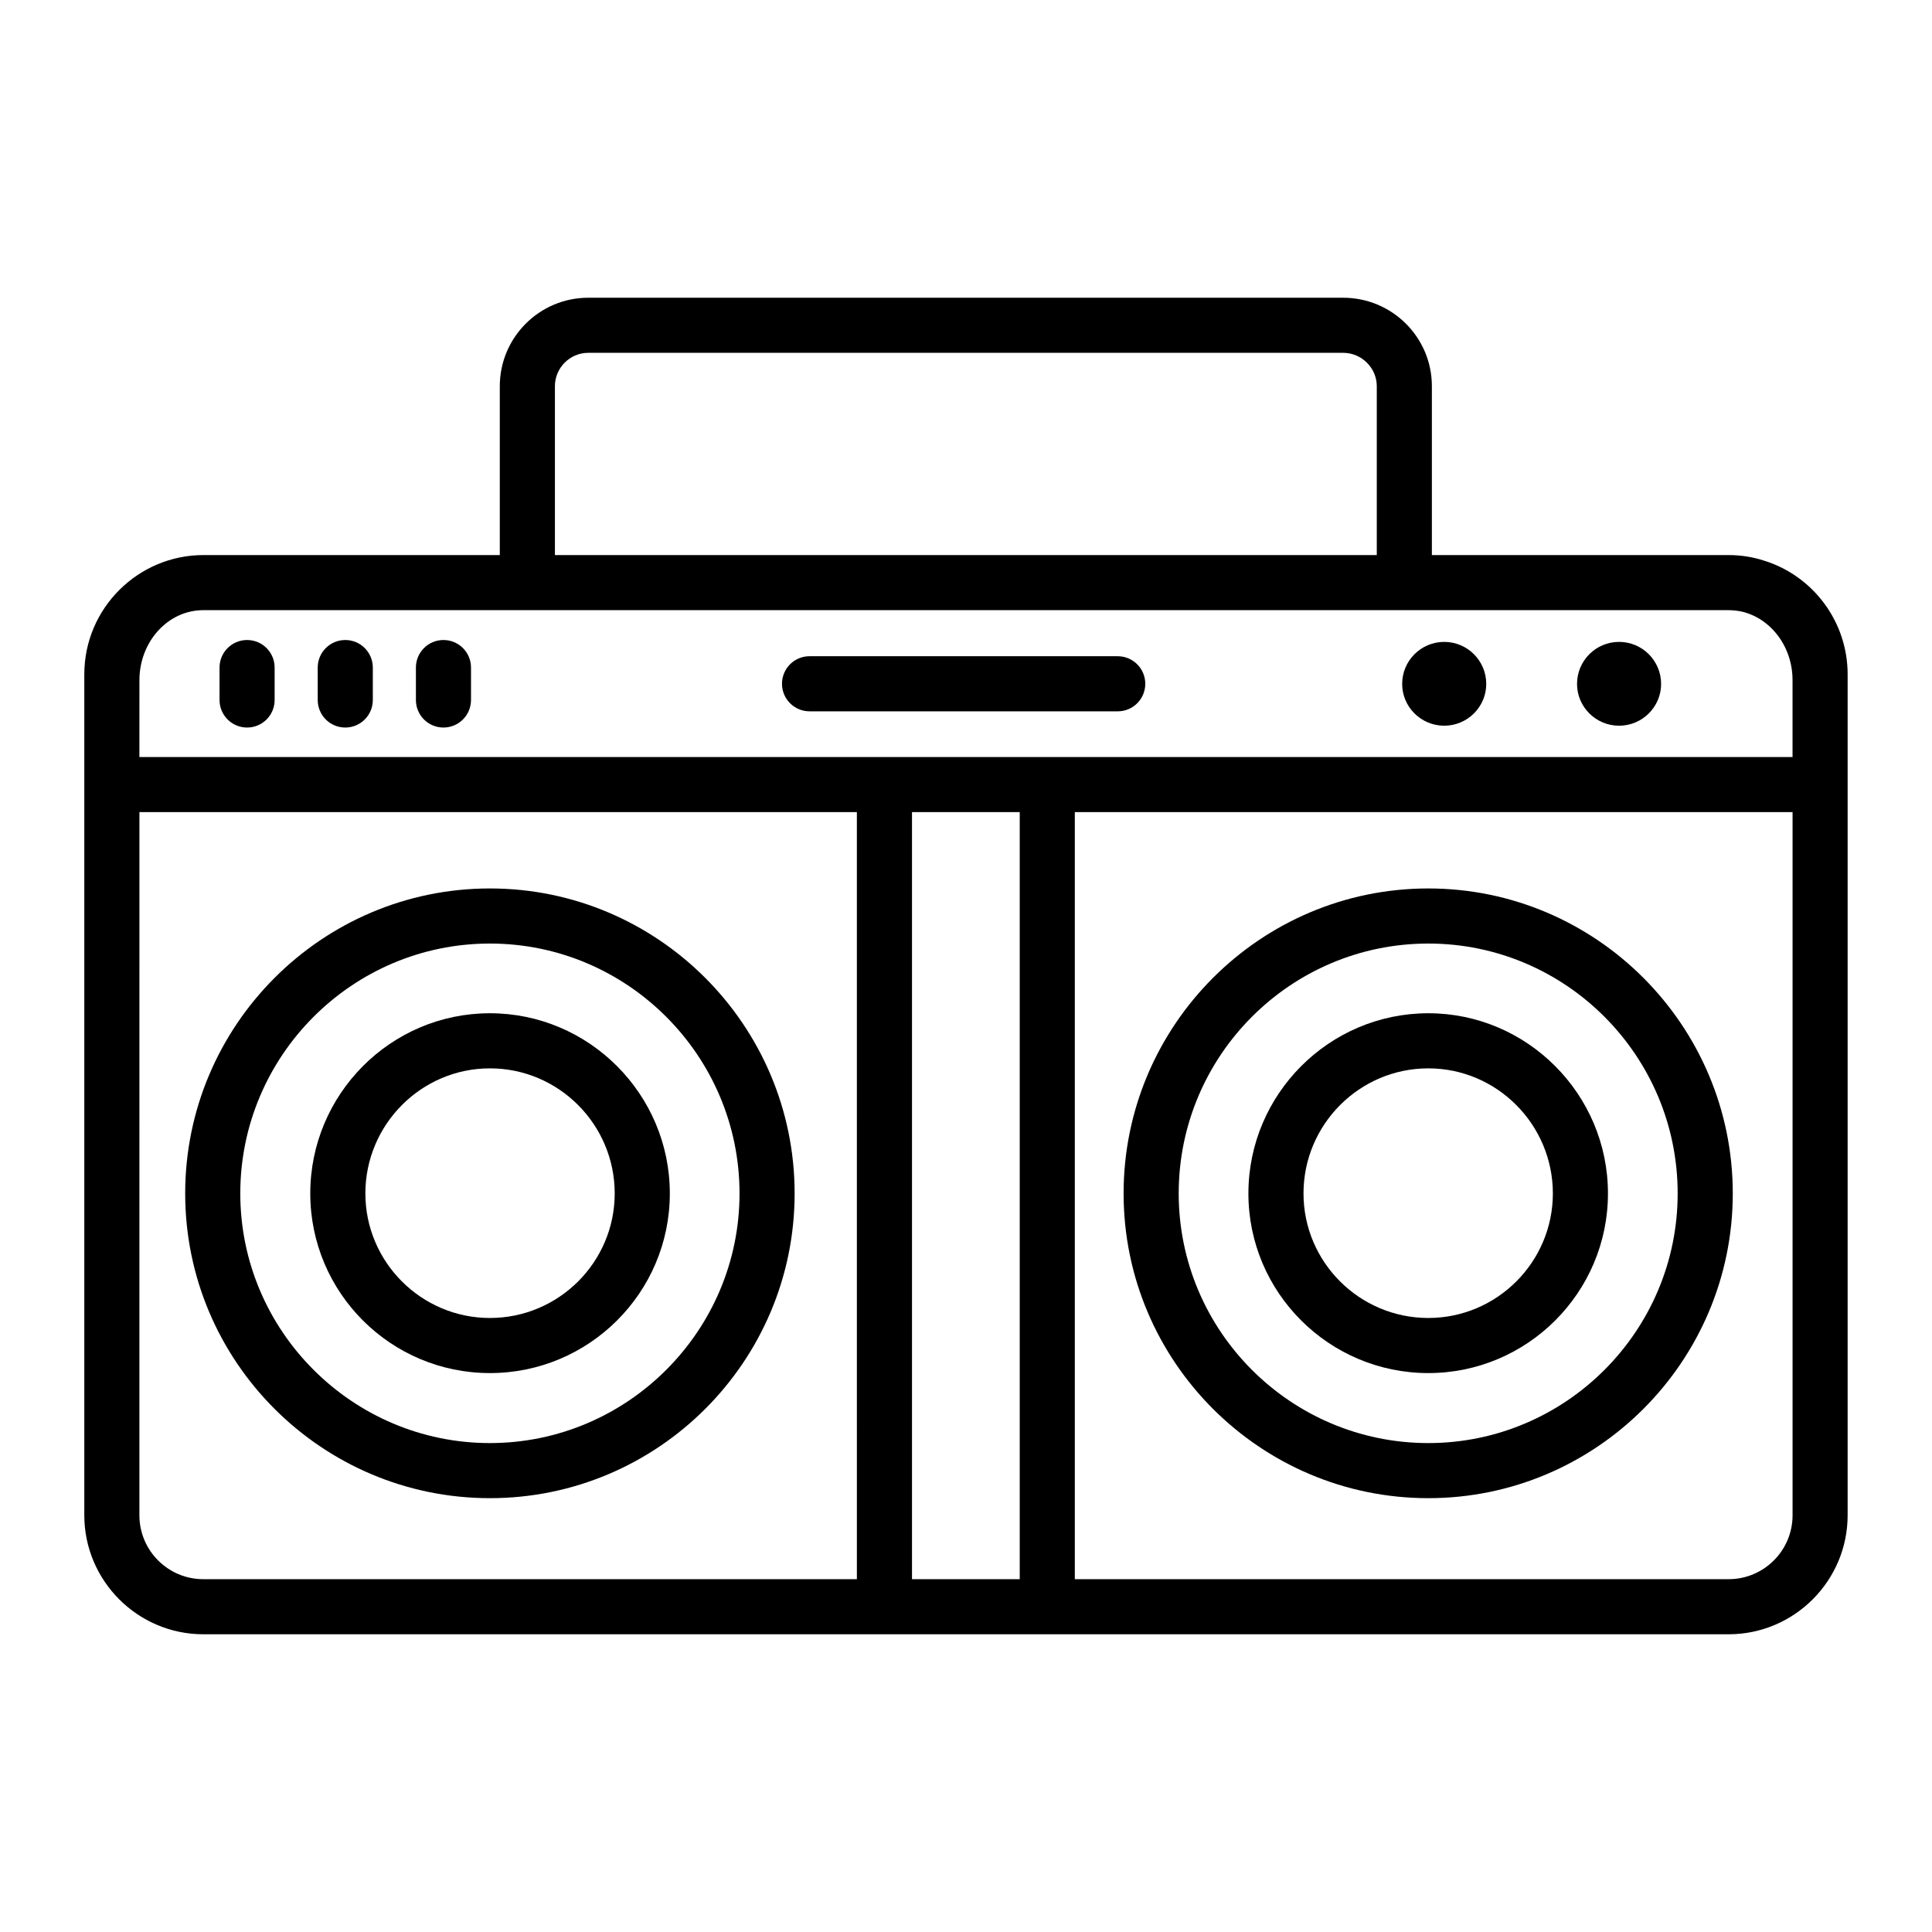 <?xml version="1.0" encoding="UTF-8"?>
<!-- Uploaded to: SVG Find, www.svgrepo.com, Generator: SVG Find Mixer Tools -->
<svg fill="#000000" width="800px" height="800px" version="1.1" viewBox="144 144 512 512" xmlns="http://www.w3.org/2000/svg">
 <g>
  <path d="m197.89 577.1h404.21c17.379 0 31.543-14.164 31.543-31.543v-222.84c0-14.164-9.348-26.211-22.195-30.156-2.922-0.949-6.059-1.461-9.348-1.461h-78.637v-44.758c0-12.926-10.516-23.438-23.512-23.438h-200.06c-12.922 0-23.438 10.516-23.438 23.438v44.758h-78.566c-17.188 0-31.543 14.004-31.543 31.617v222.84c0 17.379 14.164 31.543 31.543 31.543zm216.35-14.602h-28.551v-203.28h28.551zm204.81-16.941c0 9.348-7.594 16.941-16.941 16.941h-173.27v-203.28h190.21zm-327.99-299.22c0-4.82 3.941-8.836 8.836-8.836h200.06c4.891 0 8.906 4.016 8.906 8.836v44.758h-217.8zm-110.11 77.91c0-10.066 7.438-18.547 16.941-18.547h404.21c1.168 0 2.336 0.145 3.434 0.363 7.664 1.754 13.508 9.203 13.508 18.184v20.371h-438.1zm0 34.973h190.13l0.004 203.28h-173.2c-9.348 0-16.941-7.594-16.941-16.941z"/>
  <path d="m273.83 541.03c44.539 0 80.754-36.215 80.754-80.754 0-44.539-36.215-80.828-80.754-80.828s-80.754 36.289-80.754 80.828c-0.004 44.539 36.215 80.754 80.754 80.754zm0-146.98c36.434 0 66.152 29.719 66.152 66.227 0 36.434-29.719 66.152-66.152 66.152s-66.152-29.719-66.152-66.152c0-36.508 29.715-66.227 66.152-66.227z"/>
  <path d="m522.52 541.03c44.465 0 80.684-36.215 80.684-80.754 0-44.539-36.215-80.828-80.684-80.828-44.539 0-80.754 36.289-80.754 80.828 0 44.539 36.215 80.754 80.754 80.754zm0-146.98c36.434 0 66.078 29.719 66.078 66.227 0 36.434-29.645 66.152-66.078 66.152-36.508 0-66.152-29.719-66.152-66.152 0-36.508 29.645-66.227 66.152-66.227z"/>
  <path d="m573.07 336.32c6.152 0 11.141-4.988 11.141-11.07 0-6.152-4.988-11.141-11.141-11.141s-11.141 4.988-11.141 11.141c0 6.078 4.988 11.07 11.141 11.07z"/>
  <path d="m526.73 336.32c6.152 0 11.141-4.988 11.141-11.07 0-6.152-4.988-11.141-11.141-11.141-6.152 0-11.141 4.988-11.141 11.141 0 6.078 4.988 11.07 11.141 11.07z"/>
  <path d="m447.51 325.21c0-4.035-3.266-7.301-7.301-7.301l-81.672-0.004c-4.035 0-7.301 3.266-7.301 7.301 0 4.035 3.266 7.301 7.301 7.301l81.672 0.004c4.035 0 7.301-3.266 7.301-7.301z"/>
  <path d="m209.48 313.61c-4.035 0-7.301 3.266-7.301 7.301v8.594c0 4.035 3.266 7.301 7.301 7.301s7.301-3.266 7.301-7.301v-8.594c0-4.035-3.266-7.301-7.301-7.301z"/>
  <path d="m235.5 313.61c-4.035 0-7.301 3.266-7.301 7.301v8.594c0 4.035 3.266 7.301 7.301 7.301s7.301-3.266 7.301-7.301v-8.594c0-4.035-3.266-7.301-7.301-7.301z"/>
  <path d="m261.52 313.61c-4.035 0-7.301 3.266-7.301 7.301v8.594c0 4.035 3.266 7.301 7.301 7.301 4.035 0 7.301-3.266 7.301-7.301v-8.594c0-4.035-3.266-7.301-7.301-7.301z"/>
  <path d="m273.83 507.88c26.285 0 47.68-21.32 47.68-47.605 0-26.285-21.395-47.754-47.68-47.754s-47.605 21.465-47.605 47.754c0 26.285 21.32 47.605 47.605 47.605zm0-80.754c18.254 0 33.074 14.895 33.074 33.148 0 18.18-14.82 33.004-33.074 33.004-18.18 0-33.004-14.824-33.004-33.004 0-18.254 14.82-33.148 33.004-33.148z"/>
  <path d="m522.52 507.88c26.211 0 47.605-21.32 47.605-47.605 0-26.285-21.395-47.754-47.605-47.754-26.285 0-47.68 21.465-47.68 47.754 0 26.285 21.395 47.605 47.68 47.605zm0-80.754c18.18 0 33.004 14.895 33.004 33.148 0 18.18-14.82 33.004-33.004 33.004-18.254 0-33.078-14.824-33.078-33.004 0-18.254 14.824-33.148 33.078-33.148z"/>
 </g>
</svg>